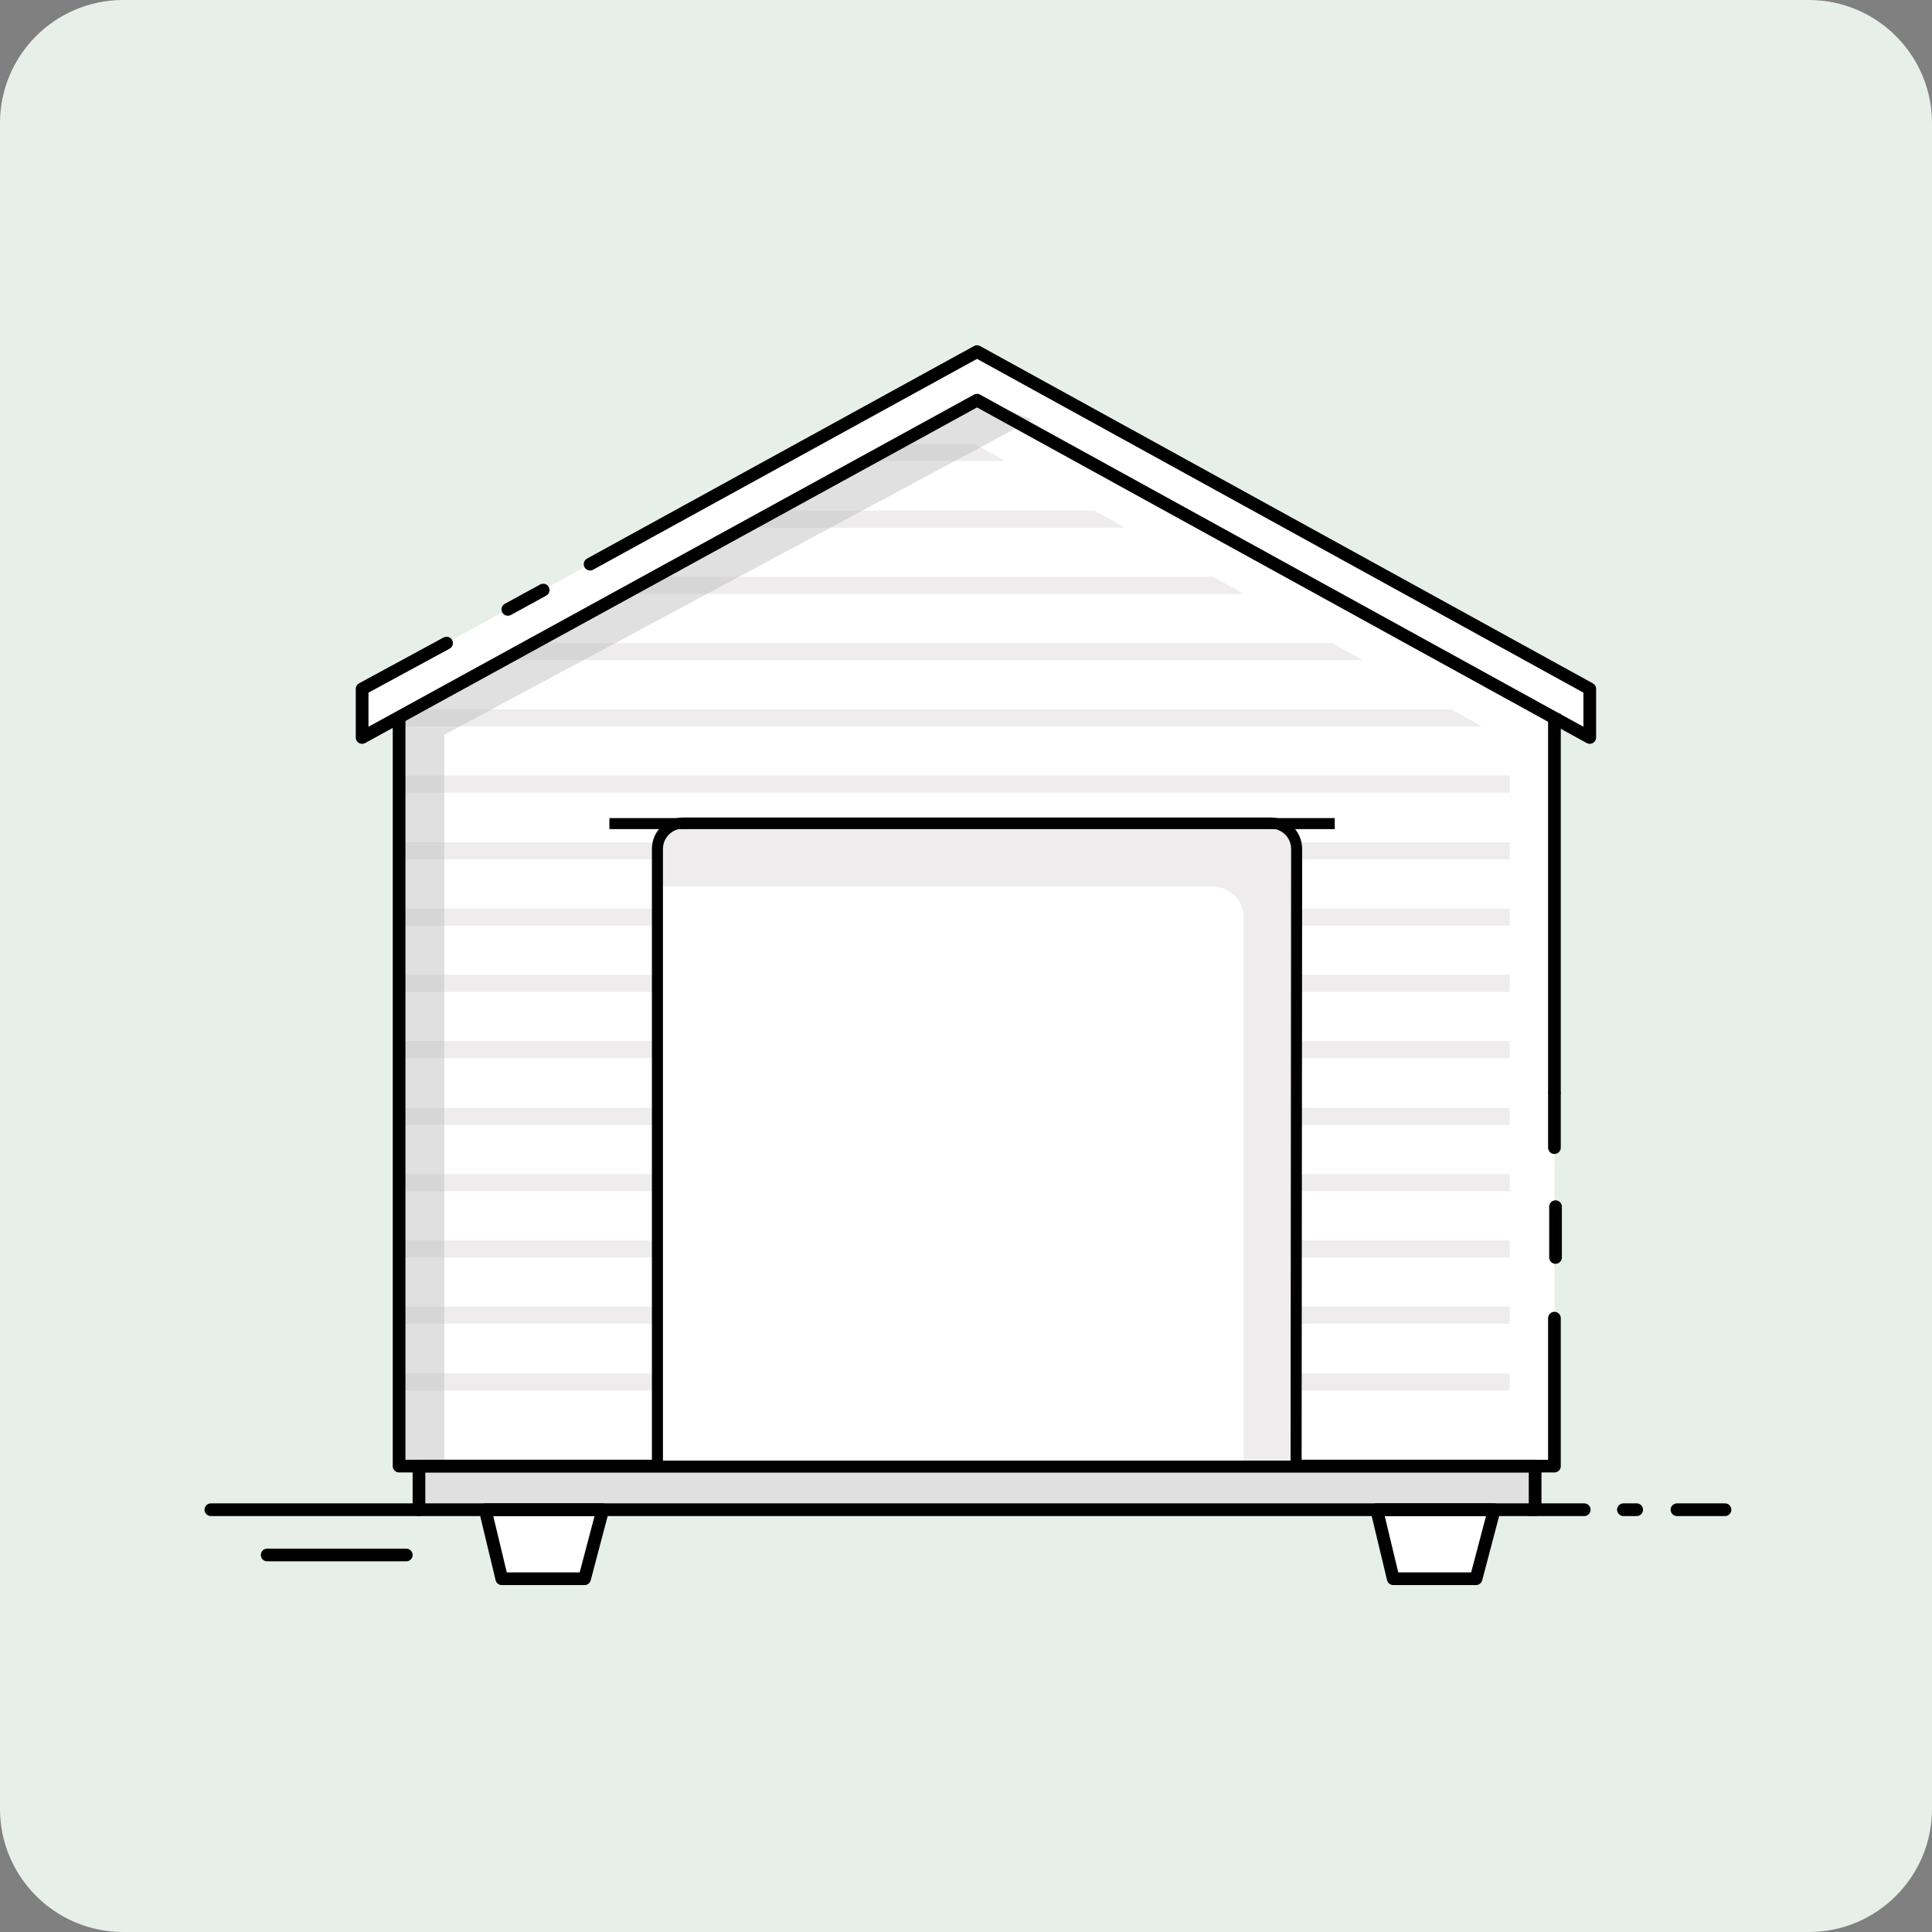 <?xml version="1.0" encoding="UTF-8"?>
<!-- Generator: Adobe Illustrator 24.0.2, SVG Export Plug-In . SVG Version: 6.00 Build 0)  -->
<svg xmlns="http://www.w3.org/2000/svg" xmlns:xlink="http://www.w3.org/1999/xlink" version="1.1" id="Layer_1" x="0px" y="0px" viewBox="0 0 350 350" style="enable-background:new 0 0 350 350;" xml:space="preserve">
<rect x="0" y="0" width="350" height="350" fill="#808080" stroke="none"/>
<style type="text/css">
	.st0{fill:#E7EFE9;}
	.st1{fill:#FFFFFF;}
	.st2{opacity:0.46;fill:#BCBCBC;enable-background:new    ;}
	.st3{fill:none;stroke:#000000;stroke-width:2.3;stroke-linejoin:round;stroke-miterlimit:10;}
	.st4{fill:none;}
	.st5{clip-path:url(#SVGID_2_);}
	.st6{fill:#EEECED;}
	.st7{fill:none;stroke:#000000;stroke-width:2.3;stroke-linecap:round;stroke-linejoin:round;stroke-miterlimit:10;}
	.st8{fill:none;stroke:#000000;stroke-width:2;stroke-linejoin:round;stroke-miterlimit:10;}
</style>
<path class="st0" d="M327.7,350H22.3C10,350,0,340,0,327.7V22.3C0,10,10,0,22.3,0h305.4C340,0,350,10,350,22.3v305.4  C350,340,340,350,327.7,350z"></path>
<g>
	<polygon class="st1" points="72.2,265.1 72.3,129.3 65.6,133.6 65.6,124.8 72.3,121.2 177,63.7 288,124.8 288,133.6 281.6,129.3    281.6,265.6 278.1,265.6 278.1,273.5 270.7,273.5 267.4,286 252.4,286 249.4,273.5 109.2,273.5 105.9,286 90.9,286 87.9,273.5    75.9,273.5 75.9,265.8  "></polygon>
	<rect x="76.1" y="265.6" class="st2" width="202.2" height="7.9"></rect>
	<rect x="75.9" y="265.6" class="st3" width="202.2" height="7.9"></rect>
	<line class="st4" x1="281.6" y1="216.5" x2="281.6" y2="224.9"></line>
	<g>
		<g>
			<defs>
				<path id="SVGID_1_" d="M72.3,258.9V129.3l97.2-52.8l104,57.9v126.1C273.5,260.6,79.3,260.1,72.3,258.9z"></path>
			</defs>
			<clipPath id="SVGID_2_">
				<use xlink:href="#SVGID_1_" style="overflow:visible;"></use>
			</clipPath>
			<g class="st5">
				<rect x="73.1" y="248.8" class="st6" width="209" height="3.1"></rect>
				<rect x="73.1" y="236.7" class="st6" width="209" height="3.1"></rect>
				<rect x="73.1" y="224.7" class="st6" width="209" height="3.1"></rect>
				<rect x="73.1" y="212.7" class="st6" width="209" height="3.1"></rect>
				<rect x="73.1" y="200.7" class="st6" width="209" height="3.1"></rect>
				<rect x="73.1" y="188.6" class="st6" width="209" height="3.1"></rect>
				<rect x="73.1" y="176.6" class="st6" width="209" height="3.1"></rect>
				<rect x="73.1" y="164.6" class="st6" width="209" height="3.1"></rect>
				<rect x="73.1" y="152.6" class="st6" width="209" height="3.1"></rect>
				<rect x="73.1" y="140.5" class="st6" width="209" height="3.1"></rect>
				<rect x="73.1" y="128.5" class="st6" width="209" height="3.1"></rect>
				<rect x="73.1" y="116.5" class="st6" width="209" height="3.1"></rect>
				<rect x="73.1" y="104.5" class="st6" width="209" height="3.1"></rect>
				<rect x="73.1" y="92.5" class="st6" width="209" height="3.1"></rect>
				<rect x="73.1" y="80.4" class="st6" width="209" height="3.1"></rect>
			</g>
		</g>
	</g>
	<polygon class="st2" points="80.5,265.3 80.5,133.1 187,76 177,72.2 72.3,131 72.3,265.3  "></polygon>
	<polyline class="st7" points="281.6,238.8 281.6,265.6 72.3,265.6 72.3,130.2  "></polyline>
	<line class="st7" x1="281.6" y1="198.1" x2="281.6" y2="207.9"></line>
	<line class="st3" x1="281.6" y1="129.3" x2="281.6" y2="198.1"></line>
	<polyline class="st7" points="106.9,102.2 177,63.7 288,124.8 288,133.6 177,72.5 65.6,133.6 65.6,124.8 80.9,116.5  "></polyline>
	<line class="st7" x1="92" y1="110.4" x2="98.4" y2="106.9"></line>
	<polygon class="st3" points="105.9,286 90.9,286 87.9,273.5 109.2,273.5  "></polygon>
	<polygon class="st3" points="267.4,286 252.4,286 249.4,273.5 270.7,273.5  "></polygon>
	<path class="st1" d="M234.8,265.6H119.1V153.8c0-2.6,2.1-4.7,4.7-4.7h106.4c2.6,0,4.7,2.1,4.7,4.7L234.8,265.6L234.8,265.6z"></path>
	<path class="st6" d="M234.5,265.1l1-108.5c-1-10.5-15.3-7.9-15.3-7.9H164l-43.1,0.9l-1.1,0.8v10.2h99.9c3.1,0,5.6,2.5,5.6,5.6v98.9   H234.5z"></path>
	<path class="st8" d="M234.8,265.6H119.1V153.8c0-2.6,2.1-4.7,4.7-4.7h106.4c2.6,0,4.7,2.1,4.7,4.7L234.8,265.6L234.8,265.6z"></path>
	<line class="st8" x1="110.4" y1="149.2" x2="241.8" y2="149.2"></line>
	<line class="st7" x1="75.9" y1="273.5" x2="38.2" y2="273.5"></line>
	<line class="st7" x1="73.6" y1="281.7" x2="48.4" y2="281.7"></line>
	<g>
		<line class="st7" x1="287" y1="273.5" x2="277.2" y2="273.5"></line>
		<line class="st7" x1="296.5" y1="273.5" x2="294.1" y2="273.5"></line>
		<line class="st7" x1="312.5" y1="273.5" x2="303.8" y2="273.5"></line>
	</g>
	<line class="st7" x1="281.8" y1="218.6" x2="281.8" y2="227.8"></line>
</g>
</svg>
